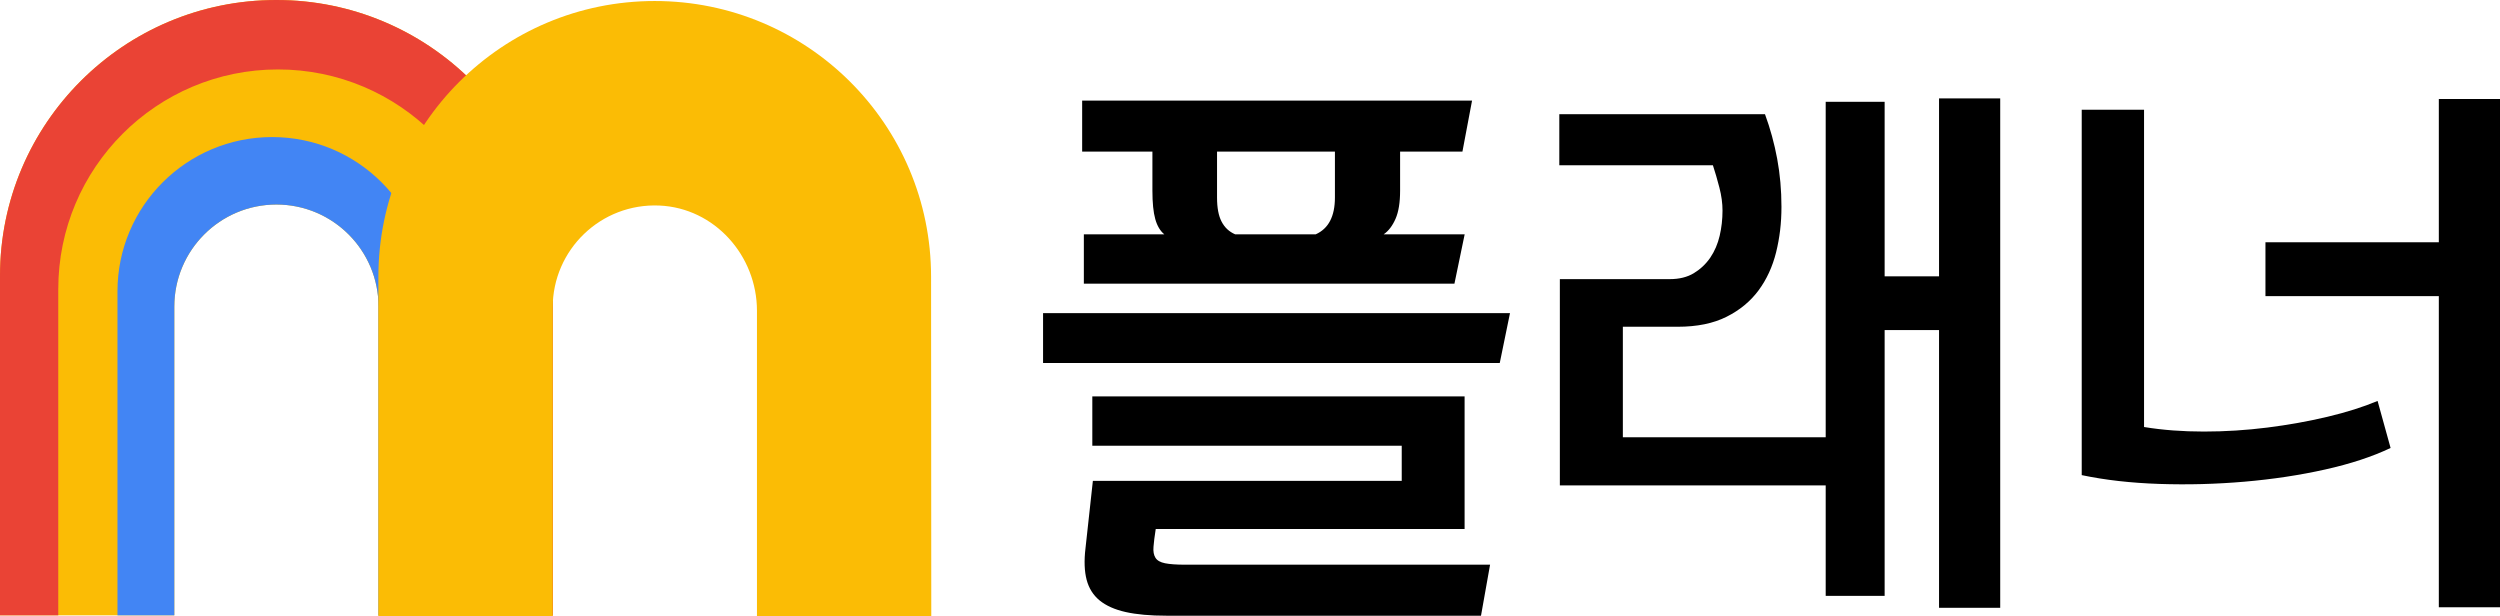 <?xml version="1.0" encoding="UTF-8"?>
<svg id="_레이어_2" data-name="레이어 2" xmlns="http://www.w3.org/2000/svg" xmlns:xlink="http://www.w3.org/1999/xlink" viewBox="0 0 369.01 90.98">
  <defs>
    <style>
      .cls-1 {
        fill: #4285f4;
      }

      .cls-1, .cls-2, .cls-3, .cls-4, .cls-5 {
        stroke-width: 0px;
      }

      .cls-2 {
        fill: #000;
      }

      .cls-3 {
        fill: none;
      }

      .cls-4 {
        fill: #fbbc05;
      }

      .cls-6 {
        clip-path: url(#clippath);
      }

      .cls-5 {
        fill: #ea4335;
      }
    </style>
    <clipPath id="clippath">
      <path class="cls-3" d="M25.73,45.26c0-8.32,6.75-15.07,15.07-15.07s15.07,6.75,15.07,15.07v45.58h25.73l-.03-50.12C81.57,18.23,63.31,0,40.79,0S0,18.23,0,40.71v50.12h25.73v-45.58Z"/>
    </clipPath>
  </defs>
  <g id="_레이어_1-2" data-name="레이어 1">
    <g>
      <g>
        <path class="cls-2" d="M153.96,53.58v-7.36h68.92l-1.51,7.36h-67.42ZM159.98,41.87v-7.28h11.88c-.61-.5-1.06-1.25-1.34-2.26-.28-1-.42-2.4-.42-4.18v-5.77h-10.37v-7.53h57.55l-1.42,7.53h-9.2v5.77c0,1.73-.22,3.11-.67,4.14-.45,1.03-1.03,1.8-1.76,2.3h11.96l-1.51,7.28h-54.7ZM161.32,70.98h45.58v-5.19h-45.67v-7.28h54.95v19.57h-45.59c-.17,1.08-.28,1.96-.33,2.63-.06.68.04,1.22.29,1.62.25.4.72.67,1.42.81.7.14,1.69.21,2.97.21h45l-1.34,7.53h-46.42c-2.4,0-4.41-.18-6.02-.54-1.62-.36-2.9-.94-3.85-1.71-.95-.78-1.59-1.8-1.92-3.05-.33-1.26-.39-2.8-.17-4.64l1.09-9.95ZM179.64,29.16c0,1.51.22,2.69.67,3.55.45.87,1.11,1.49,2.01,1.88h11.88c1.89-.84,2.84-2.65,2.84-5.44v-6.77h-17.4v6.77Z"/>
        <path class="cls-2" d="M269.47,71.65h-39.23v-30.45h16.23c1.39,0,2.58-.29,3.55-.88.97-.59,1.78-1.35,2.43-2.3.64-.95,1.1-2.02,1.38-3.22.28-1.2.42-2.44.42-3.72,0-1.06-.15-2.19-.46-3.39-.31-1.2-.63-2.3-.96-3.3h-22.67v-7.53h30.36c.78,2.12,1.38,4.32,1.8,6.58.42,2.26.63,4.63.63,7.09s-.27,4.58-.79,6.71c-.53,2.12-1.39,4-2.59,5.62-1.2,1.62-2.77,2.92-4.73,3.9-1.95.98-4.35,1.47-7.19,1.47h-8.11v16.31h29.94V15.03h8.7v25.76h8.03V14.52h9.03v75.19h-9.03v-40.99h-8.03v39.23h-8.7v-16.31Z"/>
        <path class="cls-2" d="M316.48,63.03c2.73.45,5.67.67,8.82.67s6.27-.2,9.37-.59c3.09-.39,6.05-.92,8.87-1.59,2.82-.67,5.28-1.45,7.4-2.34l1.92,6.94c-2.68,1.28-5.9,2.34-9.66,3.18-3.76.84-7.74,1.44-11.92,1.8-4.18.36-8.36.47-12.55.33-4.18-.14-8-.57-11.46-1.3V16.2h9.2v46.84ZM369.01,89.63h-9.03v-45.92h-25.59v-7.95h25.59V14.61h9.03v75.03Z"/>
      </g>
      <g>
        <g class="cls-6">
          <rect class="cls-4" x="-4.93" y="-4.64" width="91.32" height="121.46"/>
          <path class="cls-5" d="M8.6,42.68c0-17.91,14.52-32.43,32.43-32.43s32.43,14.52,32.43,32.43v143.25h55.36l-.07-153.03c0-48.38-39.29-87.6-87.76-87.6S-46.76-15.48-46.76,32.9v153.03H8.6V42.68Z"/>
          <path class="cls-1" d="M31.74,45.56c0-4.66,3.78-8.44,8.44-8.44s8.44,3.78,8.44,8.44v117.62h14.4l-.02-120.17c0-12.58-10.22-22.78-22.83-22.78s-22.83,10.2-22.83,22.78v120.17h14.4V45.56Z"/>
        </g>
        <path class="cls-4" d="M81.58,45.4c0-8.55,7.12-15.44,15.76-15.06,8.13.36,14.39,7.39,14.39,15.53v45.05s.02.05.05.05h25.63s.05-.02.05-.05l-.03-50.07C137.43,18.37,119.17.15,96.64.15s-40.79,18.23-40.79,40.71v50.07s.02.05.05.05h25.63s.05-.02.05-.05v-45.53Z"/>
      </g>
    </g>
  </g>
</svg>